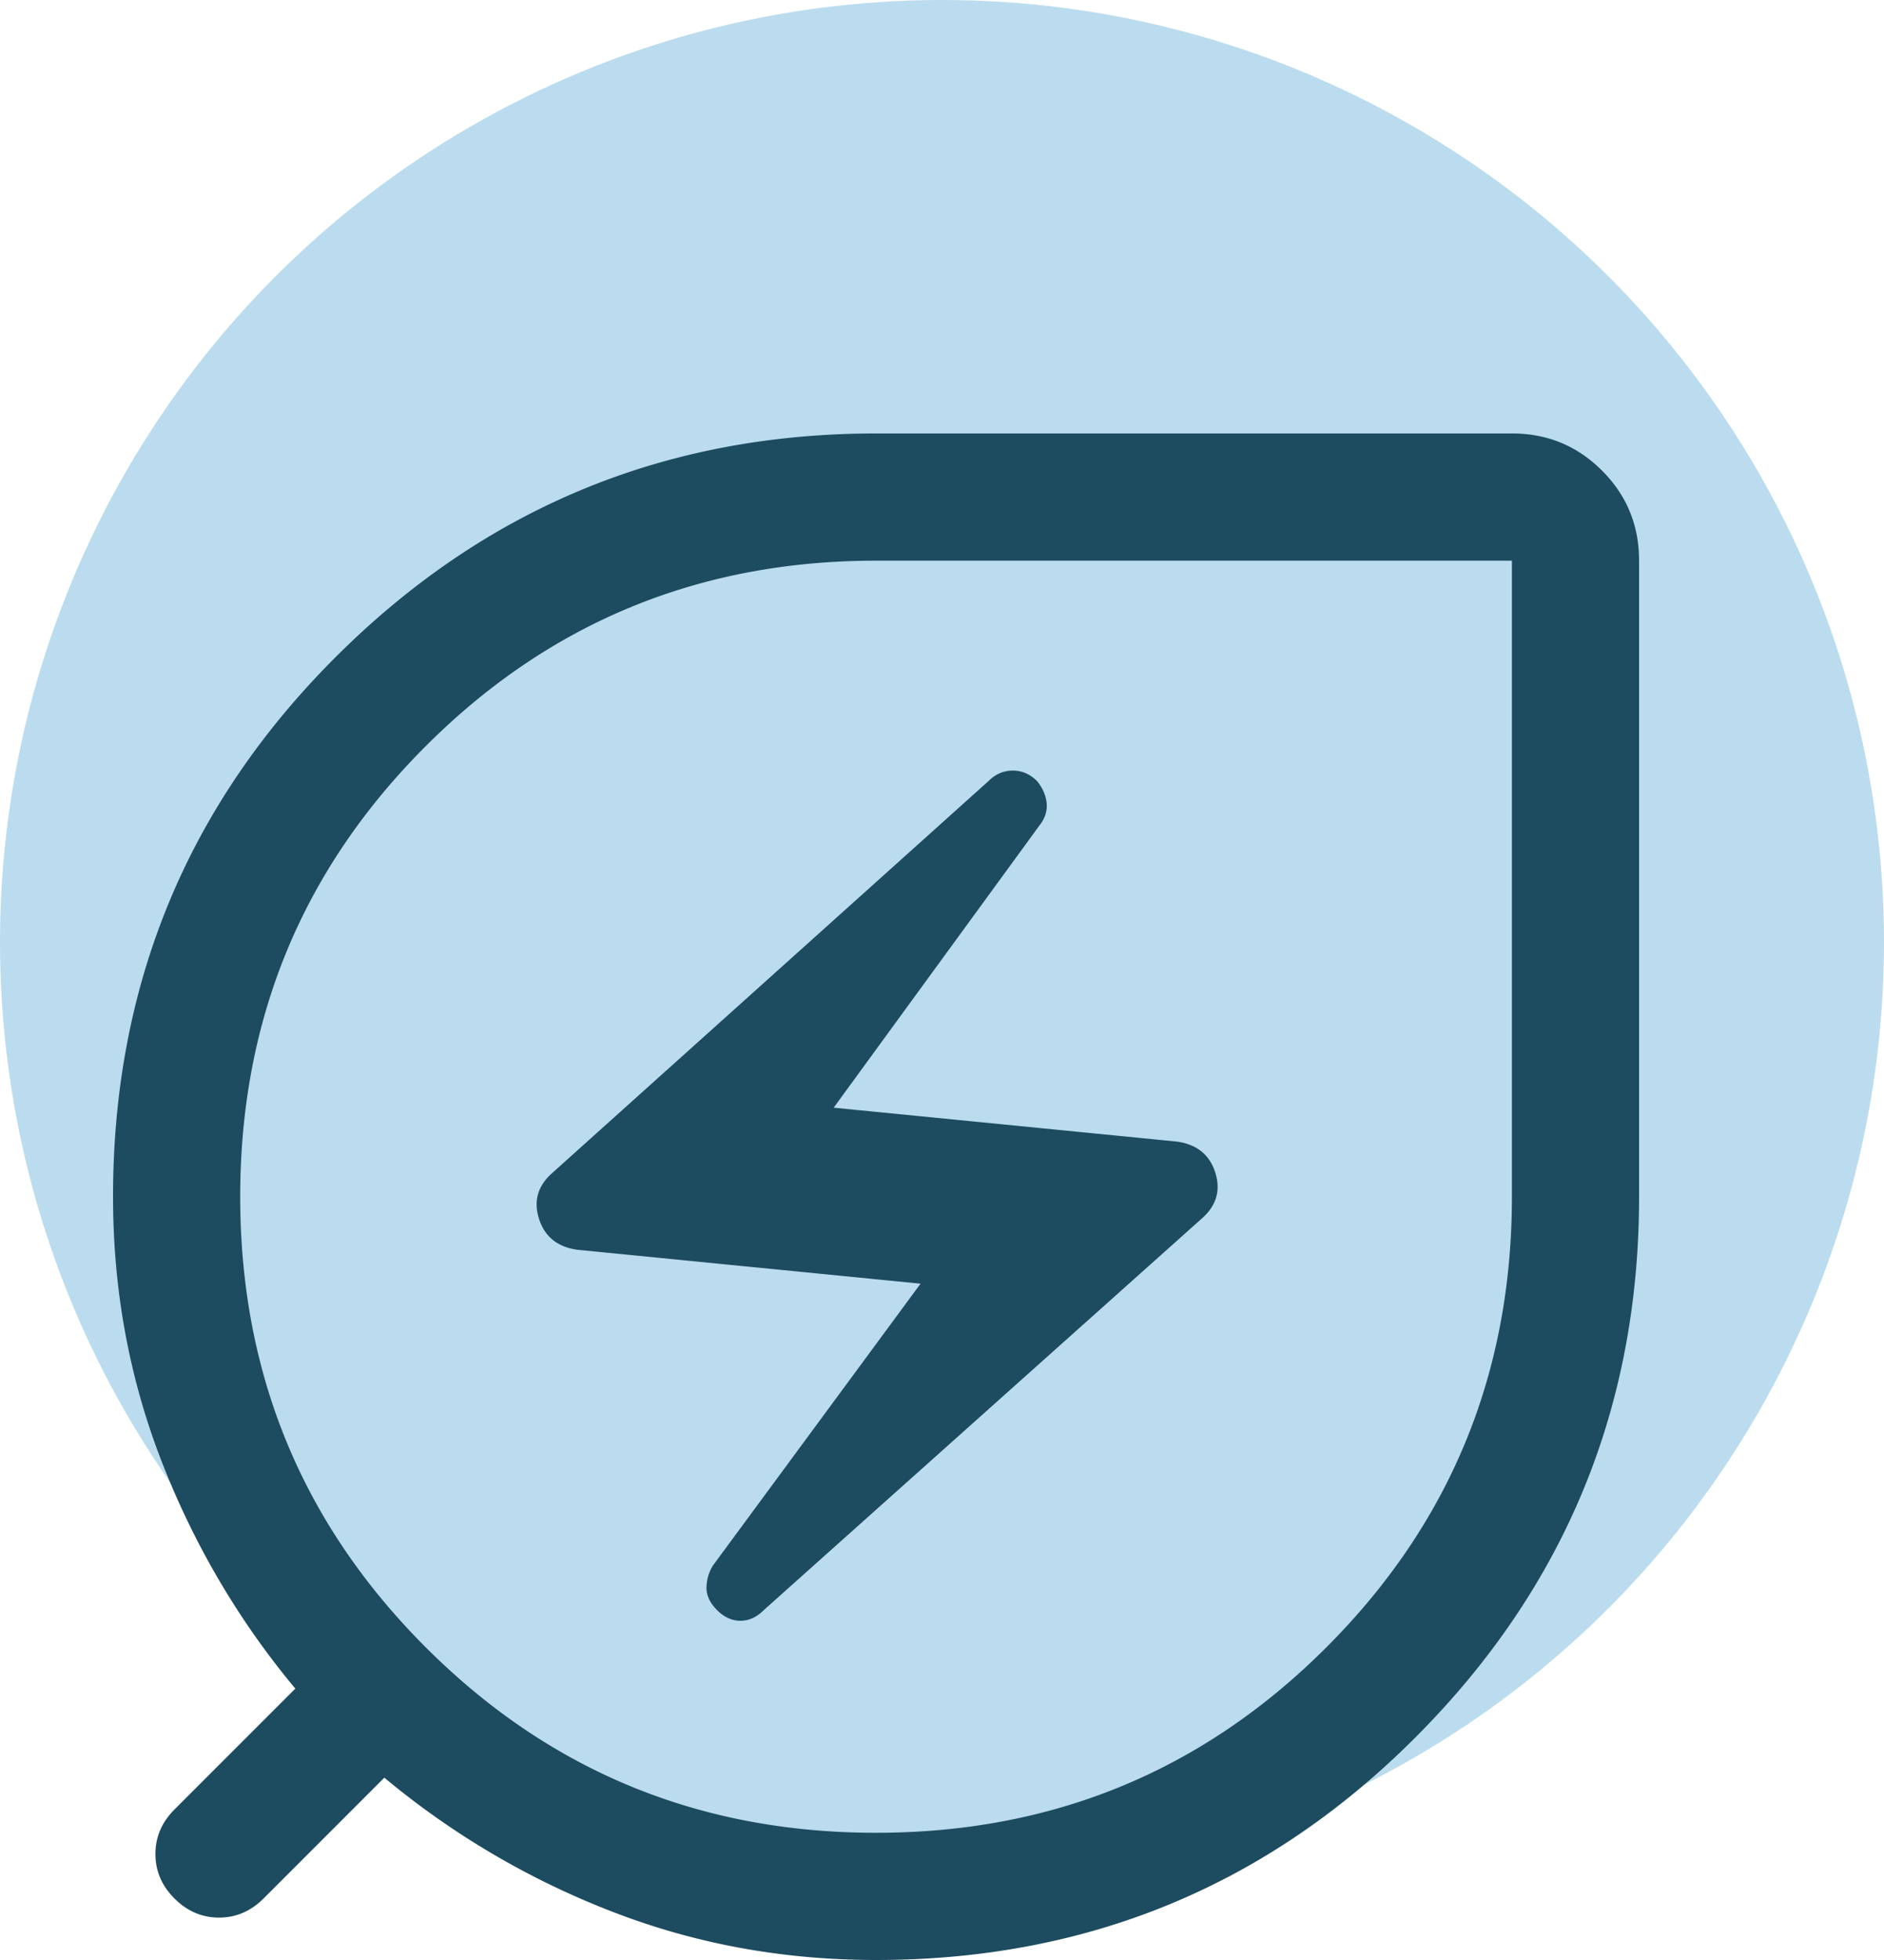 <?xml version="1.0" encoding="UTF-8"?>
<svg xmlns="http://www.w3.org/2000/svg" width="100" height="104" viewBox="0 0 100 104">
  <g fill="none" fill-rule="evenodd">
    <circle fill="#BBDCEE" cx="50" cy="50" r="50"></circle>
    <path d="M46.5 104c-4.95 0-9.638-.862-14.063-2.588A43.153 43.153 0 0 1 20.4 94.325l-6.412 6.412c-.675.675-1.463 1.013-2.363 1.013-.9 0-1.688-.338-2.363-1.013-.675-.674-1.012-1.462-1.012-2.362 0-.9.338-1.688 1.012-2.362l6.413-6.413c-3-3.6-5.363-7.612-7.088-12.037C6.864 73.138 6 68.45 6 63.5c0-11.25 3.956-20.813 11.869-28.688C25.78 26.939 35.325 23 46.5 23h33.75c1.875 0 3.469.656 4.781 1.969C86.344 26.28 87 27.875 87 29.75V63.5c0 11.175-3.938 20.719-11.813 28.631C67.314 100.044 57.75 104 46.5 104zm0-6.75c9.375 0 17.344-3.281 23.906-9.844C76.97 80.844 80.25 72.875 80.25 63.5V29.75H46.5c-9.375 0-17.344 3.281-23.906 9.844C16.03 46.156 12.75 54.125 12.75 63.5c0 9.375 3.281 17.344 9.844 23.906C29.156 93.97 37.125 97.25 46.5 97.25zm-5.962-11.813 23.287-20.812c.75-.675.975-1.481.675-2.419-.3-.937-.975-1.481-2.025-1.631l-18.225-1.8 10.913-14.962c.3-.376.43-.77.393-1.182-.037-.412-.206-.806-.506-1.181-.375-.375-.806-.563-1.294-.563-.487 0-.919.188-1.294.563L29.287 62.263c-.75.675-.974 1.48-.674 2.418.3.938.974 1.481 2.024 1.632l18.225 1.8-11.025 14.962a2.262 2.262 0 0 0-.337 1.181c0 .413.188.806.563 1.181.374.376.787.563 1.237.563.45 0 .863-.188 1.238-.563z" fill="#1D4B5F" fill-rule="nonzero"></path>
  </g>
</svg>

